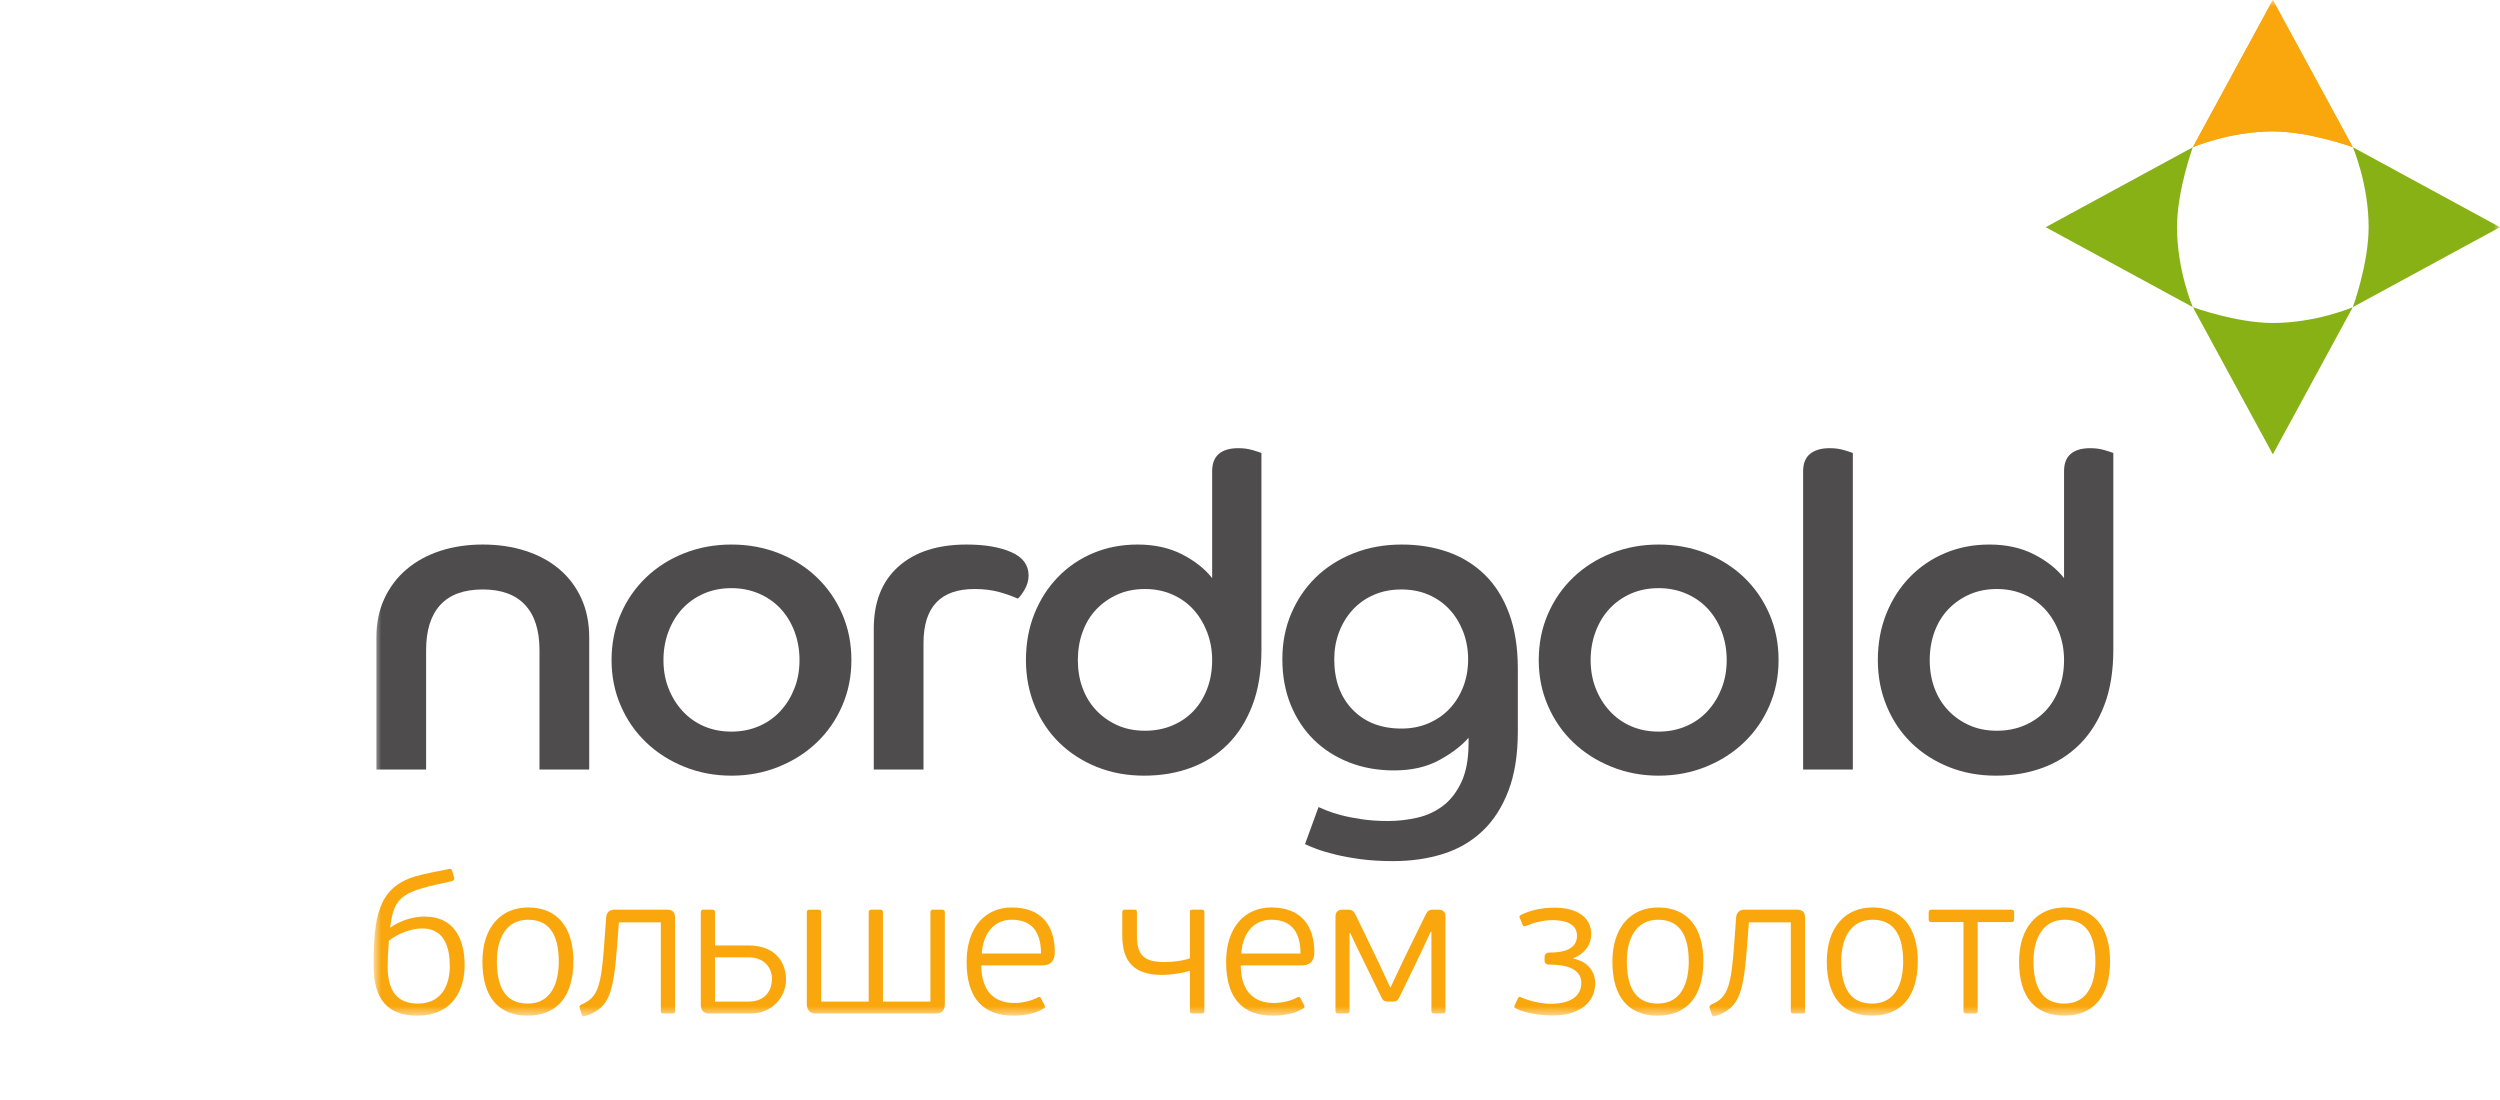 <?xml version="1.0" encoding="UTF-8"?> <svg xmlns="http://www.w3.org/2000/svg" width="200" height="88" viewBox="0 0 200 88" fill="none"><mask id="mask0_951_102" style="mask-type:luminance" maskUnits="userSpaceOnUse" x="29" y="0" width="171" height="82"><path d="M200 0H29.891V81.309H200V0Z" fill="white"></path></mask><g mask="url(#mask0_951_102)"><path d="M30.112 50.994C30.112 49.832 30.326 48.791 30.758 47.872C31.187 46.953 31.78 46.175 32.537 45.535C33.293 44.896 34.188 44.407 35.223 44.069C36.258 43.732 37.391 43.563 38.624 43.563C39.856 43.563 40.996 43.732 42.043 44.069C43.09 44.407 43.991 44.896 44.746 45.535C45.502 46.175 46.09 46.953 46.508 47.872C46.926 48.791 47.137 49.832 47.137 50.994V61.564H43.159V52.006C43.159 50.425 42.775 49.221 42.008 48.395C41.24 47.57 40.113 47.157 38.624 47.157C37.112 47.157 35.978 47.57 35.223 48.395C34.467 49.221 34.089 50.425 34.089 52.006V61.564H30.112V50.994Z" fill="#4F4C4D"></path><path d="M58.519 43.563C59.868 43.563 61.13 43.796 62.305 44.26C63.478 44.726 64.496 45.372 65.357 46.198C66.217 47.023 66.892 48 67.381 49.128C67.869 50.257 68.112 51.482 68.112 52.808C68.112 54.111 67.869 55.326 67.381 56.453C66.892 57.582 66.217 58.559 65.357 59.384C64.496 60.209 63.478 60.861 62.305 61.337C61.13 61.814 59.868 62.053 58.519 62.053C57.17 62.053 55.907 61.814 54.733 61.337C53.559 60.861 52.542 60.209 51.682 59.384C50.821 58.559 50.145 57.582 49.658 56.453C49.169 55.326 48.925 54.111 48.925 52.808C48.925 51.482 49.169 50.257 49.658 49.128C50.145 48 50.821 47.023 51.682 46.198C52.542 45.372 53.559 44.726 54.733 44.26C55.907 43.796 57.17 43.563 58.519 43.563ZM58.519 58.529C59.309 58.529 60.041 58.384 60.717 58.093C61.391 57.803 61.967 57.395 62.444 56.873C62.921 56.349 63.292 55.744 63.56 55.058C63.828 54.372 63.961 53.623 63.961 52.808C63.961 51.994 63.828 51.232 63.56 50.523C63.292 49.813 62.921 49.204 62.444 48.691C61.967 48.181 61.391 47.779 60.717 47.488C60.041 47.198 59.309 47.052 58.519 47.052C57.705 47.052 56.967 47.198 56.303 47.488C55.641 47.779 55.07 48.181 54.595 48.691C54.118 49.204 53.745 49.813 53.478 50.523C53.21 51.232 53.077 51.994 53.077 52.808C53.077 53.623 53.21 54.372 53.478 55.058C53.745 55.744 54.118 56.349 54.595 56.873C55.07 57.395 55.641 57.803 56.303 58.093C56.967 58.384 57.705 58.529 58.519 58.529Z" fill="#4F4C4D"></path><path d="M69.902 50.297C69.902 48.158 70.559 46.5 71.873 45.325C73.187 44.151 75.007 43.563 77.333 43.563C78.799 43.563 79.99 43.768 80.909 44.175C81.828 44.581 82.287 45.203 82.287 46.04C82.287 46.436 82.177 46.82 81.956 47.192C81.734 47.565 81.554 47.797 81.415 47.889C81.019 47.704 80.531 47.529 79.95 47.366C79.368 47.204 78.705 47.121 77.962 47.121C75.24 47.121 73.88 48.564 73.88 51.448V61.564H69.902V50.297Z" fill="#4F4C4D"></path><path d="M96.972 37.702C96.972 37.075 97.152 36.61 97.513 36.307C97.873 36.006 98.39 35.854 99.065 35.854C99.484 35.854 99.867 35.907 100.217 36.011C100.566 36.115 100.798 36.192 100.915 36.238V51.971C100.915 53.669 100.676 55.145 100.199 56.401C99.722 57.657 99.065 58.703 98.228 59.54C97.391 60.377 96.402 61.006 95.262 61.424C94.124 61.844 92.878 62.053 91.529 62.053C90.157 62.053 88.896 61.819 87.745 61.354C86.593 60.89 85.6 60.25 84.762 59.436C83.924 58.622 83.266 57.645 82.79 56.506C82.314 55.366 82.076 54.133 82.076 52.808C82.076 51.459 82.302 50.221 82.756 49.093C83.21 47.966 83.837 46.988 84.64 46.162C85.442 45.337 86.383 44.697 87.466 44.244C88.547 43.79 89.728 43.563 91.007 43.563C92.356 43.563 93.541 43.825 94.566 44.347C95.588 44.872 96.391 45.506 96.972 46.25V37.702ZM96.972 52.808C96.972 52.018 96.838 51.272 96.571 50.575C96.304 49.878 95.938 49.273 95.472 48.762C95.007 48.25 94.443 47.849 93.78 47.558C93.117 47.268 92.389 47.121 91.6 47.121C90.785 47.121 90.052 47.268 89.401 47.558C88.75 47.849 88.186 48.244 87.71 48.743C87.233 49.244 86.867 49.842 86.611 50.541C86.355 51.238 86.228 51.994 86.228 52.808C86.228 53.623 86.355 54.372 86.611 55.058C86.867 55.743 87.233 56.337 87.71 56.837C88.186 57.337 88.75 57.733 89.401 58.023C90.052 58.315 90.785 58.459 91.6 58.459C92.389 58.459 93.117 58.32 93.78 58.041C94.443 57.762 95.007 57.378 95.472 56.889C95.938 56.401 96.304 55.808 96.571 55.11C96.838 54.413 96.972 53.646 96.972 52.808Z" fill="#4F4C4D"></path><path d="M105.483 64.564C105.576 64.611 105.78 64.697 106.094 64.826C106.408 64.953 106.803 65.081 107.28 65.21C107.757 65.337 108.315 65.448 108.954 65.541C109.594 65.634 110.286 65.681 111.03 65.681C111.82 65.681 112.6 65.594 113.367 65.419C114.135 65.245 114.82 64.93 115.426 64.477C116.031 64.023 116.524 63.389 116.908 62.575C117.292 61.761 117.485 60.715 117.485 59.436V59.018C116.948 59.645 116.176 60.238 115.164 60.796C114.153 61.355 112.937 61.634 111.519 61.634C110.216 61.634 109.018 61.419 107.926 60.988C106.832 60.558 105.89 59.955 105.1 59.175C104.308 58.396 103.692 57.46 103.25 56.366C102.809 55.273 102.588 54.064 102.588 52.738C102.588 51.412 102.825 50.192 103.303 49.075C103.779 47.958 104.437 46.994 105.273 46.18C106.111 45.367 107.117 44.726 108.292 44.26C109.466 43.796 110.751 43.563 112.146 43.563C113.472 43.563 114.698 43.761 115.827 44.156C116.954 44.552 117.938 45.157 118.775 45.971C119.613 46.785 120.262 47.82 120.728 49.075C121.193 50.331 121.427 51.809 121.427 53.506V58.529C121.427 60.366 121.176 61.942 120.676 63.256C120.175 64.57 119.485 65.645 118.6 66.483C117.715 67.32 116.664 67.931 115.443 68.315C114.222 68.698 112.89 68.889 111.449 68.889C110.495 68.889 109.629 68.837 108.849 68.733C108.07 68.628 107.378 68.5 106.774 68.349C106.169 68.198 105.669 68.047 105.273 67.895C104.878 67.744 104.588 67.622 104.402 67.529L105.483 64.564ZM112.112 58.285C112.902 58.285 113.623 58.146 114.274 57.866C114.925 57.587 115.483 57.204 115.949 56.715C116.415 56.227 116.78 55.645 117.048 54.97C117.314 54.297 117.45 53.553 117.45 52.738C117.45 51.948 117.314 51.21 117.048 50.523C116.78 49.837 116.415 49.244 115.949 48.743C115.483 48.244 114.925 47.854 114.274 47.575C113.623 47.296 112.902 47.157 112.112 47.157C111.296 47.157 110.559 47.302 109.896 47.593C109.233 47.883 108.668 48.285 108.204 48.796C107.738 49.308 107.378 49.901 107.123 50.575C106.867 51.25 106.74 51.971 106.74 52.738C106.74 54.413 107.228 55.755 108.204 56.767C109.181 57.779 110.483 58.285 112.112 58.285Z" fill="#4F4C4D"></path><path d="M132.693 43.563C134.041 43.563 135.304 43.796 136.478 44.26C137.652 44.726 138.67 45.372 139.53 46.198C140.391 47.023 141.066 48 141.555 49.128C142.042 50.257 142.286 51.482 142.286 52.808C142.286 54.111 142.042 55.326 141.555 56.453C141.066 57.582 140.391 58.559 139.53 59.384C138.67 60.209 137.652 60.861 136.478 61.337C135.304 61.814 134.041 62.053 132.693 62.053C131.344 62.053 130.082 61.814 128.908 61.337C127.733 60.861 126.715 60.209 125.855 59.384C124.994 58.559 124.32 57.582 123.832 56.453C123.343 55.326 123.099 54.111 123.099 52.808C123.099 51.482 123.343 50.257 123.832 49.128C124.32 48 124.994 47.023 125.855 46.198C126.715 45.372 127.733 44.726 128.908 44.26C130.082 43.796 131.344 43.563 132.693 43.563ZM132.693 58.529C133.484 58.529 134.216 58.384 134.891 58.093C135.565 57.803 136.141 57.395 136.618 56.873C137.094 56.349 137.466 55.744 137.734 55.058C138.001 54.372 138.136 53.623 138.136 52.808C138.136 51.994 138.001 51.232 137.734 50.523C137.466 49.813 137.094 49.204 136.618 48.691C136.141 48.181 135.565 47.779 134.891 47.488C134.216 47.198 133.484 47.052 132.693 47.052C131.878 47.052 131.14 47.198 130.478 47.488C129.815 47.779 129.245 48.181 128.768 48.691C128.29 49.204 127.919 49.813 127.652 50.523C127.385 51.232 127.251 51.994 127.251 52.808C127.251 53.623 127.385 54.372 127.652 55.058C127.919 55.744 128.29 56.349 128.768 56.873C129.245 57.395 129.815 57.803 130.478 58.093C131.14 58.384 131.878 58.529 132.693 58.529Z" fill="#4F4C4D"></path><path d="M144.25 37.702C144.25 37.075 144.436 36.61 144.809 36.307C145.181 36.006 145.703 35.854 146.38 35.854C146.797 35.854 147.181 35.907 147.53 36.011C147.878 36.115 148.111 36.192 148.227 36.238V61.563H144.25V37.702Z" fill="#4F4C4D"></path><path d="M165.124 37.702C165.124 37.075 165.303 36.61 165.664 36.307C166.025 36.006 166.542 35.854 167.216 35.854C167.635 35.854 168.019 35.907 168.368 36.011C168.717 36.115 168.949 36.192 169.066 36.238V51.971C169.066 53.669 168.828 55.145 168.351 56.401C167.873 57.657 167.216 58.703 166.378 59.54C165.541 60.377 164.554 61.006 163.413 61.424C162.274 61.844 161.029 62.053 159.682 62.053C158.308 62.053 157.047 61.819 155.896 61.354C154.745 60.89 153.75 60.25 152.913 59.436C152.076 58.622 151.419 57.645 150.942 56.506C150.465 55.366 150.227 54.133 150.227 52.808C150.227 51.459 150.454 50.221 150.907 49.093C151.361 47.966 151.99 46.988 152.791 46.162C153.594 45.337 154.535 44.697 155.618 44.244C156.698 43.79 157.878 43.563 159.158 43.563C160.506 43.563 161.693 43.825 162.716 44.347C163.74 44.872 164.543 45.506 165.124 46.25V37.702ZM165.124 52.808C165.124 52.018 164.989 51.272 164.722 50.575C164.454 49.878 164.088 49.273 163.624 48.762C163.157 48.25 162.595 47.849 161.931 47.558C161.269 47.268 160.541 47.121 159.751 47.121C158.937 47.121 158.204 47.268 157.554 47.558C156.901 47.849 156.337 48.244 155.862 48.743C155.385 49.244 155.017 49.842 154.762 50.541C154.506 51.238 154.378 51.994 154.378 52.808C154.378 53.623 154.506 54.372 154.762 55.058C155.017 55.743 155.385 56.337 155.862 56.837C156.337 57.337 156.901 57.733 157.554 58.023C158.204 58.315 158.937 58.459 159.751 58.459C160.541 58.459 161.269 58.32 161.931 58.041C162.595 57.762 163.157 57.378 163.624 56.889C164.088 56.401 164.454 55.808 164.722 55.11C164.989 54.413 165.124 53.646 165.124 52.808Z" fill="#4F4C4D"></path><path d="M175.43 11.771L181.827 0.003L188.221 11.771C188.221 11.771 184.757 10.51 181.825 10.51C178.37 10.51 175.43 11.771 175.43 11.771Z" fill="#F9A70D"></path><path d="M175.43 11.772L181.827 0.003L188.221 11.772C188.221 11.772 184.757 10.51 181.825 10.51C178.37 10.51 175.43 11.772 175.43 11.772Z" fill="#F9A70D"></path><path d="M175.423 24.571L163.654 18.175L175.423 11.78C175.423 11.78 174.162 15.245 174.162 18.175C174.162 21.63 175.423 24.571 175.423 24.571Z" fill="#88B116"></path><path d="M188.222 24.577L181.827 36.347L175.432 24.577C175.432 24.577 178.896 25.838 181.827 25.838C185.282 25.838 188.222 24.577 188.222 24.577Z" fill="#88B116"></path><path d="M188.229 11.778L199.999 18.175L188.229 24.569C188.229 24.569 189.491 21.104 189.491 18.174C189.491 14.719 188.229 11.778 188.229 11.778Z" fill="#88B116"></path><path d="M167.632 76.933C167.632 78.578 167.062 80.287 165.148 80.287C163.28 80.287 162.679 78.847 162.679 76.885C162.679 75.113 163.408 73.578 165.179 73.578C167.141 73.578 167.632 75.192 167.632 76.933ZM168.804 76.885C168.804 74.195 167.521 72.597 165.179 72.597C163.044 72.597 161.525 74.133 161.525 76.933C161.525 79.749 162.806 81.252 165.132 81.252C167.49 81.252 168.804 79.702 168.804 76.885ZM158.217 80.825V73.767H160.891C161.097 73.767 161.129 73.689 161.129 73.546V73.024C161.129 72.867 161.097 72.772 160.891 72.772H154.546C154.34 72.772 154.293 72.867 154.293 73.024V73.546C154.293 73.689 154.34 73.767 154.546 73.767H157.078V80.825C157.078 81.031 157.14 81.078 157.331 81.078H157.98C158.155 81.078 158.217 81.031 158.217 80.825ZM152.253 76.933C152.253 78.578 151.683 80.287 149.768 80.287C147.901 80.287 147.299 78.847 147.299 76.885C147.299 75.113 148.027 73.578 149.799 73.578C151.761 73.578 152.253 75.192 152.253 76.933ZM153.423 76.885C153.423 74.195 152.141 72.597 149.799 72.597C147.663 72.597 146.144 74.133 146.144 76.933C146.144 79.749 147.426 81.252 149.752 81.252C152.109 81.252 153.423 79.702 153.423 76.885ZM138.755 75.271C138.502 78.894 138.249 79.781 136.935 80.351C136.761 80.43 136.73 80.493 136.777 80.651L136.951 81.189C137.014 81.363 137.141 81.3 137.267 81.268C139.293 80.603 139.499 79.227 139.815 75.066L139.91 73.784H143.264V80.873C143.264 81.047 143.344 81.078 143.517 81.078H144.151C144.34 81.078 144.404 81.047 144.404 80.873V73.483C144.404 73.024 144.277 72.772 143.723 72.772H139.593C139.167 72.772 138.897 72.977 138.881 73.483L138.755 75.271ZM135.099 76.933C135.099 78.578 134.529 80.287 132.615 80.287C130.748 80.287 130.147 78.847 130.147 76.885C130.147 75.113 130.875 73.578 132.647 73.578C134.609 73.578 135.099 75.192 135.099 76.933ZM136.27 76.885C136.27 74.195 134.989 72.597 132.647 72.597C130.511 72.597 128.991 74.133 128.991 76.933C128.991 79.749 130.274 81.252 132.6 81.252C134.957 81.252 136.27 79.702 136.27 76.885ZM125.875 76.648C126.808 76.284 127.299 75.54 127.299 74.749C127.299 73.357 126.143 72.613 124.34 72.613C123.343 72.613 122.425 72.819 121.666 73.198C121.587 73.246 121.554 73.278 121.554 73.325C121.554 73.372 121.571 73.42 121.602 73.483L121.808 73.99C121.839 74.052 121.886 74.1 121.966 74.1C121.999 74.1 122.046 74.085 122.093 74.068C122.647 73.831 123.469 73.609 124.213 73.609C125.416 73.609 126.159 74.021 126.159 74.86C126.159 75.651 125.574 76.205 123.992 76.205C123.707 76.205 123.564 76.331 123.564 76.569V76.822C123.564 77.091 123.707 77.17 124.008 77.17C125.764 77.17 126.507 77.771 126.507 78.626C126.507 79.576 125.795 80.303 124.055 80.303C123.201 80.303 122.25 80.034 121.713 79.797C121.649 79.765 121.602 79.749 121.571 79.749C121.507 79.749 121.476 79.797 121.429 79.876L121.175 80.414C121.128 80.54 121.128 80.603 121.223 80.651C121.966 81.062 123.248 81.237 124.213 81.237C126.507 81.237 127.615 80.081 127.615 78.673C127.615 77.74 127.045 76.933 125.891 76.695L125.875 76.648ZM108.026 74.654C108.12 74.86 108.659 76.015 108.77 76.22L110.479 79.717C110.621 80.034 110.747 80.129 111.079 80.129H111.397C111.729 80.129 111.84 80.018 111.982 79.717C112.868 77.914 113.596 76.379 113.738 76.078L114.451 74.559H114.514V80.873C114.514 81.047 114.577 81.078 114.735 81.078H115.416C115.574 81.078 115.636 81.047 115.636 80.873V73.293C115.636 73.04 115.494 72.772 115.083 72.772H114.672C114.324 72.772 114.213 72.85 114.039 73.198C113.754 73.752 112.773 75.809 112.488 76.363C112.251 76.838 111.491 78.484 111.254 78.974H111.206L110.273 76.964C109.94 76.237 108.801 73.927 108.453 73.198C108.279 72.85 108.137 72.772 107.821 72.772H107.393C106.982 72.772 106.839 73.04 106.839 73.293V80.873C106.839 81.047 106.903 81.078 107.061 81.078H107.725C107.9 81.078 107.963 81.047 107.963 80.873V74.654H108.026ZM104.039 76.284H99.307C99.386 74.781 100.209 73.578 101.697 73.578C103.532 73.578 104.039 74.844 104.039 76.284ZM101.697 72.597C99.608 72.597 98.089 74.148 98.089 76.964C98.089 79.955 99.498 81.252 101.823 81.252C102.63 81.252 103.517 81.126 104.245 80.682C104.355 80.635 104.387 80.557 104.324 80.414L104.039 79.86C103.975 79.734 103.896 79.734 103.769 79.797C103.311 80.05 102.599 80.239 101.902 80.239C100.431 80.239 99.276 79.433 99.26 77.233H104.086C104.671 77.233 105.147 77.027 105.147 76.141C105.131 74.068 104.102 72.597 101.697 72.597ZM89.782 74.844C89.782 76.933 90.715 77.993 92.978 77.993C93.532 77.993 94.497 77.882 95.193 77.66V80.873C95.193 81.047 95.257 81.078 95.415 81.078H96.127C96.285 81.078 96.349 81.047 96.349 80.873V72.977C96.349 72.802 96.285 72.772 96.127 72.772H95.399C95.241 72.772 95.193 72.802 95.193 72.977V76.664C94.592 76.885 93.722 76.964 93.153 76.964C91.57 76.964 90.953 76.458 90.953 74.875V72.977C90.953 72.802 90.889 72.772 90.731 72.772H90.003C89.861 72.772 89.782 72.802 89.782 72.977V74.844ZM83.278 76.284H78.547C78.626 74.781 79.449 73.578 80.936 73.578C82.772 73.578 83.278 74.844 83.278 76.284ZM80.936 72.597C78.848 72.597 77.329 74.148 77.329 76.964C77.329 79.955 78.737 81.252 81.063 81.252C81.87 81.252 82.757 81.126 83.484 80.682C83.595 80.635 83.626 80.557 83.564 80.414L83.278 79.86C83.215 79.734 83.136 79.734 83.01 79.797C82.551 80.05 81.839 80.239 81.142 80.239C79.671 80.239 78.516 79.433 78.5 77.233H83.326C83.911 77.233 84.386 77.027 84.386 76.141C84.371 74.068 83.342 72.597 80.936 72.597ZM75.588 73.008C75.588 72.819 75.509 72.772 75.351 72.772H74.686C74.513 72.772 74.433 72.819 74.433 73.008V80.129H70.636V73.008C70.636 72.819 70.557 72.772 70.382 72.772H69.765C69.559 72.772 69.496 72.819 69.496 73.008V80.129H65.699V73.008C65.699 72.819 65.651 72.772 65.445 72.772H64.796C64.623 72.772 64.544 72.819 64.544 73.008V80.319C64.544 80.778 64.781 81.078 65.224 81.078H74.908C75.367 81.078 75.588 80.778 75.588 80.319V73.008ZM59.86 76.584C61.157 76.584 61.759 77.423 61.759 78.325C61.759 78.958 61.442 80.129 59.86 80.129H57.202V76.584H59.86ZM57.202 75.635V73.008C57.202 72.819 57.139 72.772 56.949 72.772H56.284C56.126 72.772 56.062 72.819 56.062 73.008V80.351C56.062 80.747 56.22 81.078 56.743 81.078H60.097C61.696 81.078 62.883 79.828 62.883 78.341C62.883 77.455 62.423 75.635 59.86 75.635H57.202ZM48.357 75.271C48.103 78.894 47.851 79.781 46.537 80.351C46.363 80.43 46.331 80.493 46.379 80.651L46.552 81.189C46.616 81.363 46.743 81.3 46.869 81.268C48.894 80.603 49.1 79.227 49.417 75.066L49.512 73.784H52.866V80.873C52.866 81.047 52.945 81.078 53.119 81.078H53.752C53.942 81.078 54.005 81.047 54.005 80.873V73.483C54.005 73.024 53.879 72.772 53.325 72.772H49.196C48.768 72.772 48.499 72.977 48.483 73.483L48.357 75.271ZM44.701 76.933C44.701 78.578 44.132 80.287 42.217 80.287C40.35 80.287 39.749 78.847 39.749 76.885C39.749 75.113 40.477 73.578 42.249 73.578C44.211 73.578 44.701 75.192 44.701 76.933ZM45.872 76.885C45.872 74.195 44.591 72.597 42.249 72.597C40.113 72.597 38.593 74.133 38.593 76.933C38.593 79.749 39.876 81.252 42.202 81.252C44.559 81.252 45.872 79.702 45.872 76.885ZM33.942 73.325C33.119 73.325 32.059 73.609 31.252 74.195C31.236 74.18 31.236 74.18 31.22 74.18C31.505 71.569 32.359 71.299 36.157 70.493C36.315 70.429 36.378 70.334 36.331 70.192L36.173 69.67C36.125 69.495 36.031 69.495 35.888 69.527C35.129 69.686 34.021 69.875 33.214 70.113C30.207 71.014 29.891 73.436 29.891 77.249C29.891 79.164 30.429 81.252 33.356 81.252C36.347 81.252 37.17 79.021 37.17 77.233C37.17 75.319 36.489 73.325 33.942 73.325ZM33.42 80.287C31.553 80.287 31.014 78.974 31.014 77.328C31.014 76.822 31.03 76.284 31.109 75.256C31.901 74.638 32.944 74.274 33.784 74.274C35.587 74.274 35.983 75.857 35.983 77.297C35.983 78.657 35.429 80.287 33.42 80.287Z" fill="#F9A70D"></path></g></svg> 